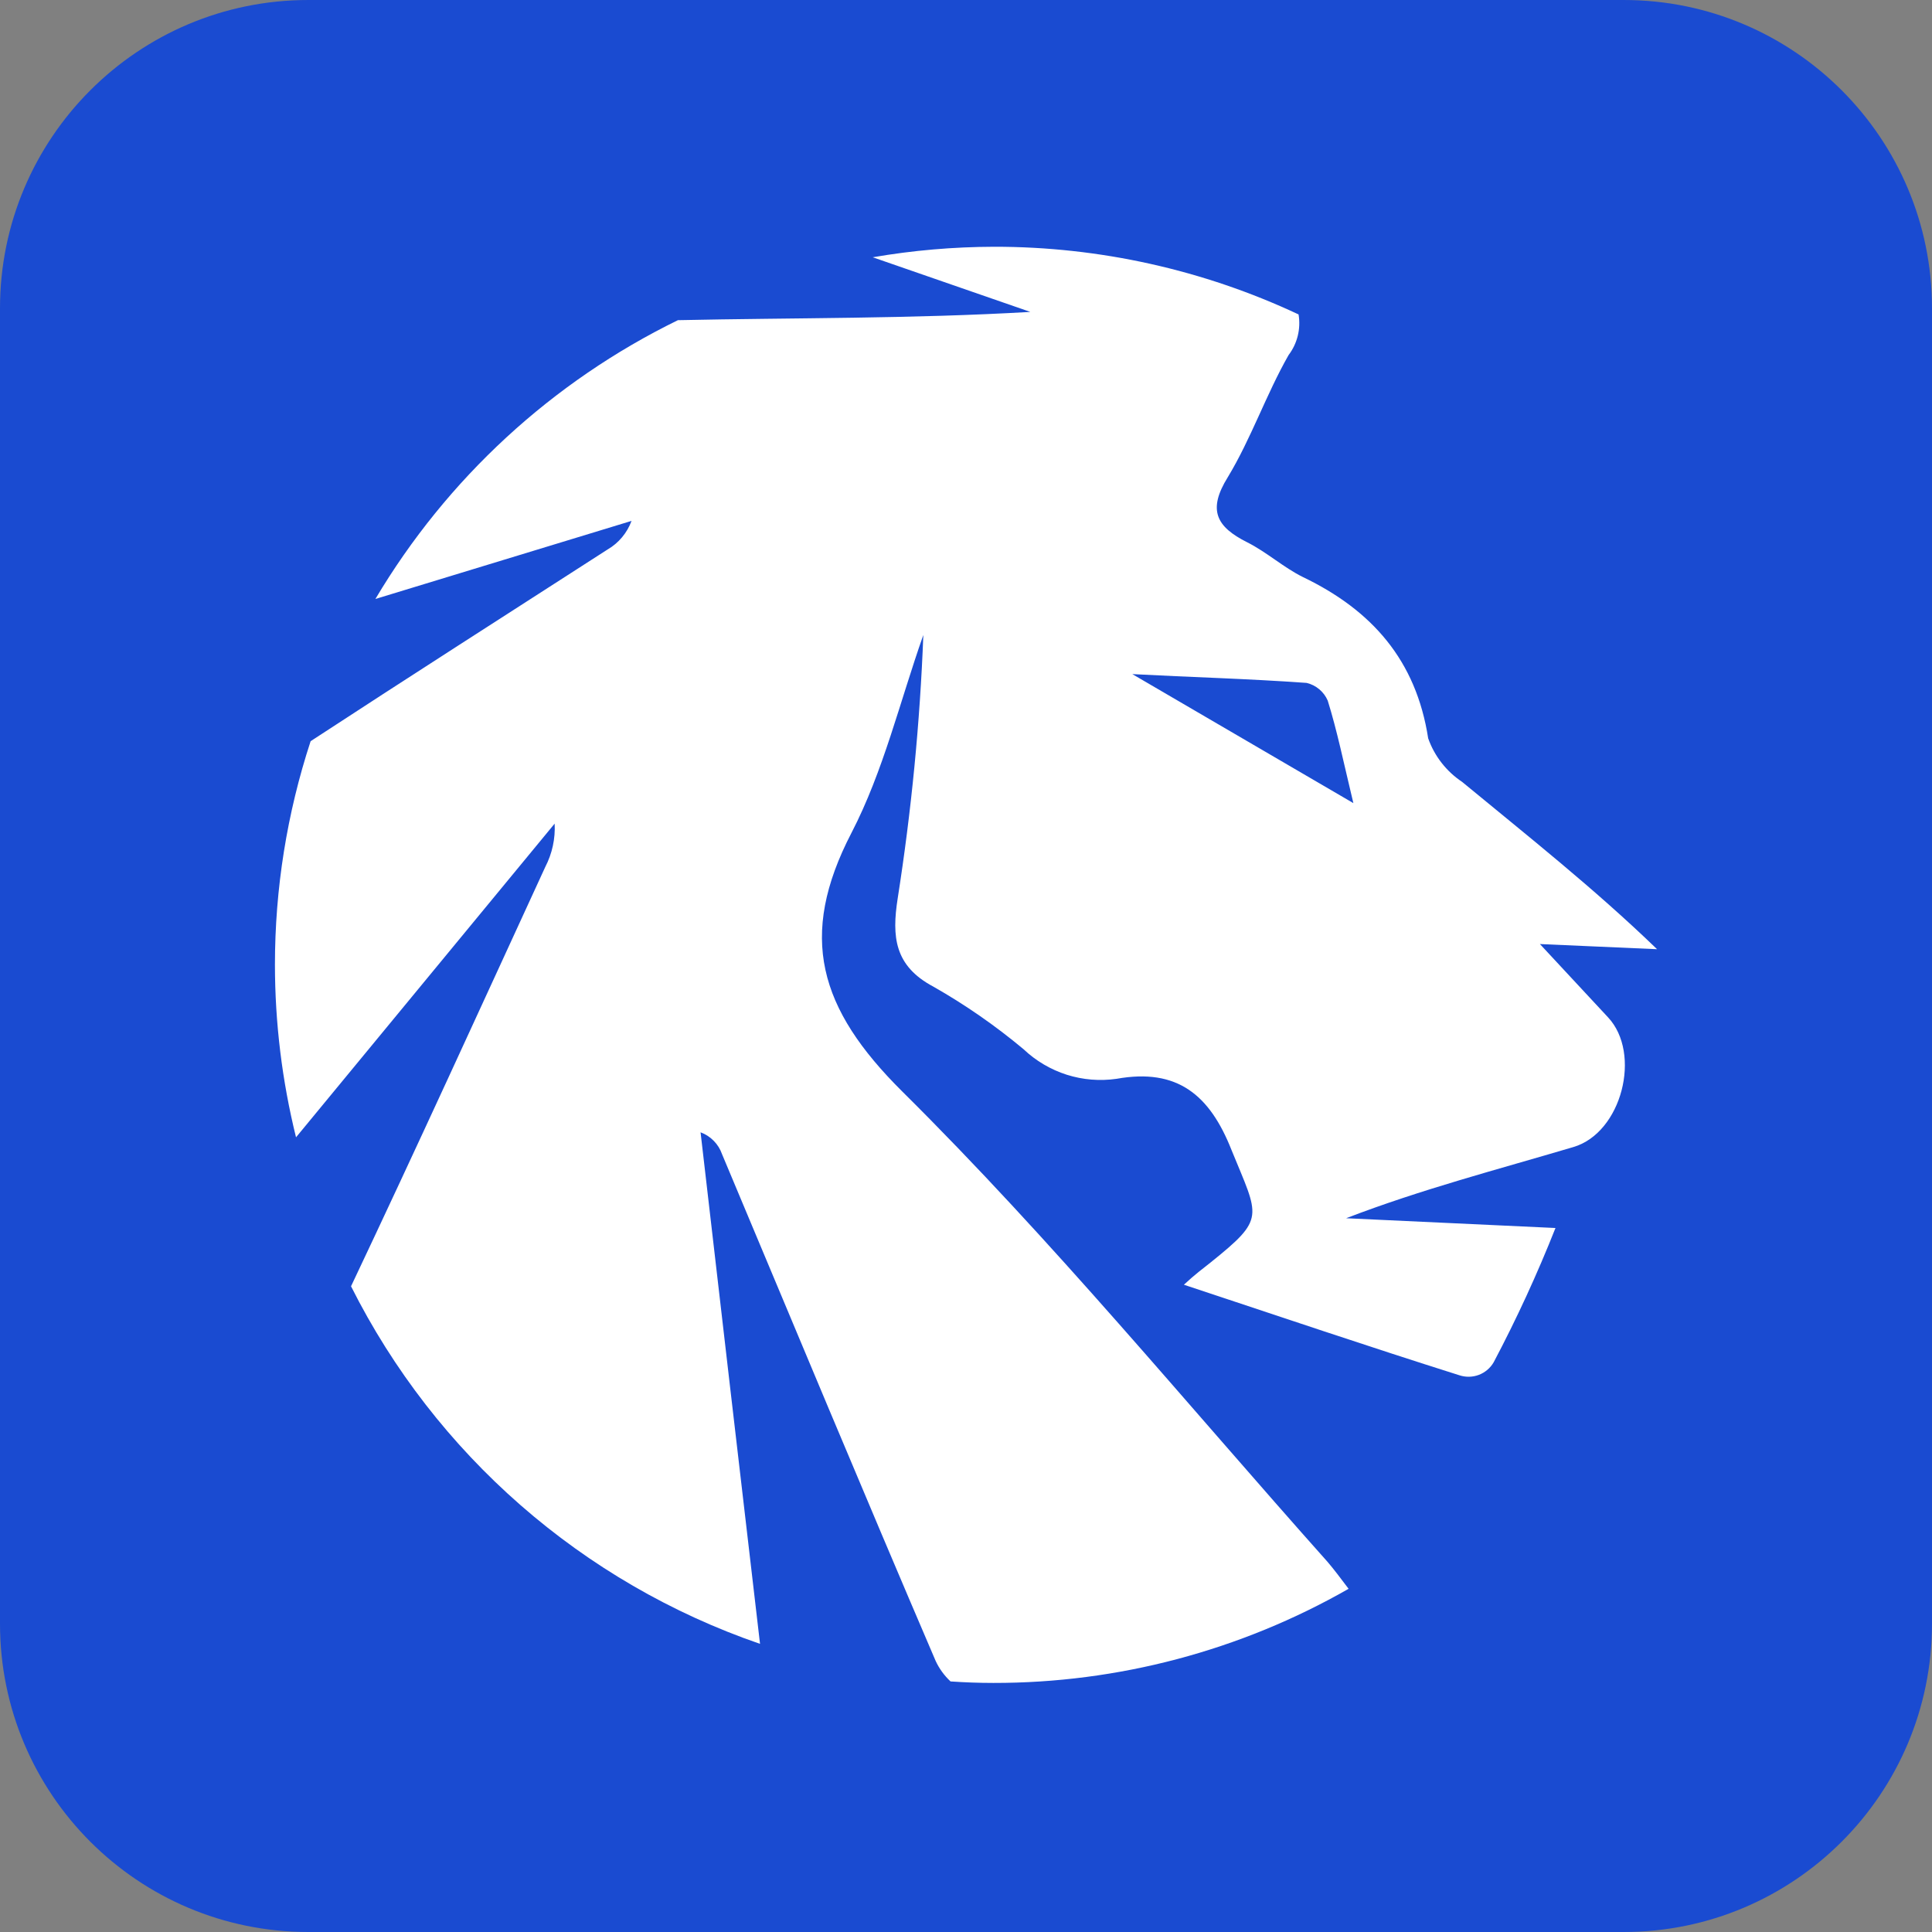 <svg width="36" height="36" viewBox="0 0 36 36" fill="none" xmlns="http://www.w3.org/2000/svg">
<rect x="0" y="0" width="36" height="36" fill="#808080" stroke="none"/>
<path d="M30.255 0H5.745C2.572 0 0 2.572 0 5.745V30.255C0 33.428 2.572 36 5.745 36H30.255C33.428 36 36 33.428 36 30.255V5.745C36 2.572 33.428 0 30.255 0Z" fill="#1A4BD1"/>
<path d="M25.083 22.7C26.486 22.16 27.908 21.792 29.316 21.374C30.22 21.11 30.595 19.631 29.963 18.956L28.694 17.591L30.877 17.687C29.698 16.548 28.459 15.572 27.244 14.569C26.951 14.374 26.729 14.089 26.612 13.758C26.387 12.304 25.565 11.371 24.279 10.753C23.922 10.578 23.6 10.285 23.236 10.103C22.668 9.817 22.496 9.506 22.878 8.892C23.311 8.177 23.593 7.349 24.011 6.616C24.092 6.509 24.15 6.387 24.182 6.257C24.214 6.127 24.219 5.991 24.197 5.859C22.421 5.026 20.484 4.596 18.523 4.598C17.765 4.6 17.009 4.665 16.262 4.794L19.199 5.812C16.98 5.941 14.805 5.92 12.632 5.966C10.288 7.112 8.328 8.917 6.995 11.161L11.768 9.706C11.685 9.93 11.528 10.119 11.321 10.239C9.474 11.428 7.624 12.611 5.788 13.811C5.347 15.156 5.123 16.562 5.123 17.977C5.124 19.061 5.256 20.14 5.516 21.192L10.335 15.347C10.35 15.627 10.289 15.906 10.16 16.155C8.96 18.763 7.77 21.374 6.541 23.968C8.114 27.099 10.849 29.49 14.162 30.631C13.783 27.394 13.418 24.247 13.054 21.099C13.147 21.133 13.231 21.187 13.3 21.258C13.369 21.328 13.422 21.413 13.454 21.506C14.776 24.654 16.087 27.808 17.434 30.948C17.501 31.093 17.596 31.223 17.712 31.331C17.977 31.349 18.241 31.359 18.509 31.359C20.831 31.362 23.113 30.757 25.129 29.605C24.972 29.398 24.861 29.248 24.736 29.102C22.114 26.161 19.606 23.107 16.812 20.338C15.258 18.795 14.865 17.448 15.866 15.519C16.462 14.369 16.769 13.065 17.205 11.832C17.142 13.476 16.982 15.115 16.727 16.741C16.616 17.455 16.666 17.998 17.391 18.384C17.986 18.722 18.549 19.113 19.074 19.552C19.302 19.768 19.577 19.93 19.877 20.026C20.177 20.121 20.495 20.147 20.806 20.102C21.939 19.899 22.543 20.402 22.95 21.435C23.461 22.689 23.589 22.696 22.553 23.528C22.414 23.639 22.271 23.743 22.06 23.939C23.829 24.525 25.504 25.093 27.19 25.625C27.309 25.665 27.438 25.663 27.555 25.619C27.672 25.575 27.771 25.491 27.833 25.383C28.262 24.571 28.646 23.736 28.984 22.882L25.083 22.7ZM21.099 12.561C22.171 12.618 23.264 12.647 24.347 12.725C24.433 12.745 24.514 12.786 24.582 12.843C24.651 12.9 24.704 12.972 24.74 13.054C24.915 13.615 25.032 14.19 25.218 14.965L21.099 12.561Z" fill="white"/>
</svg>
